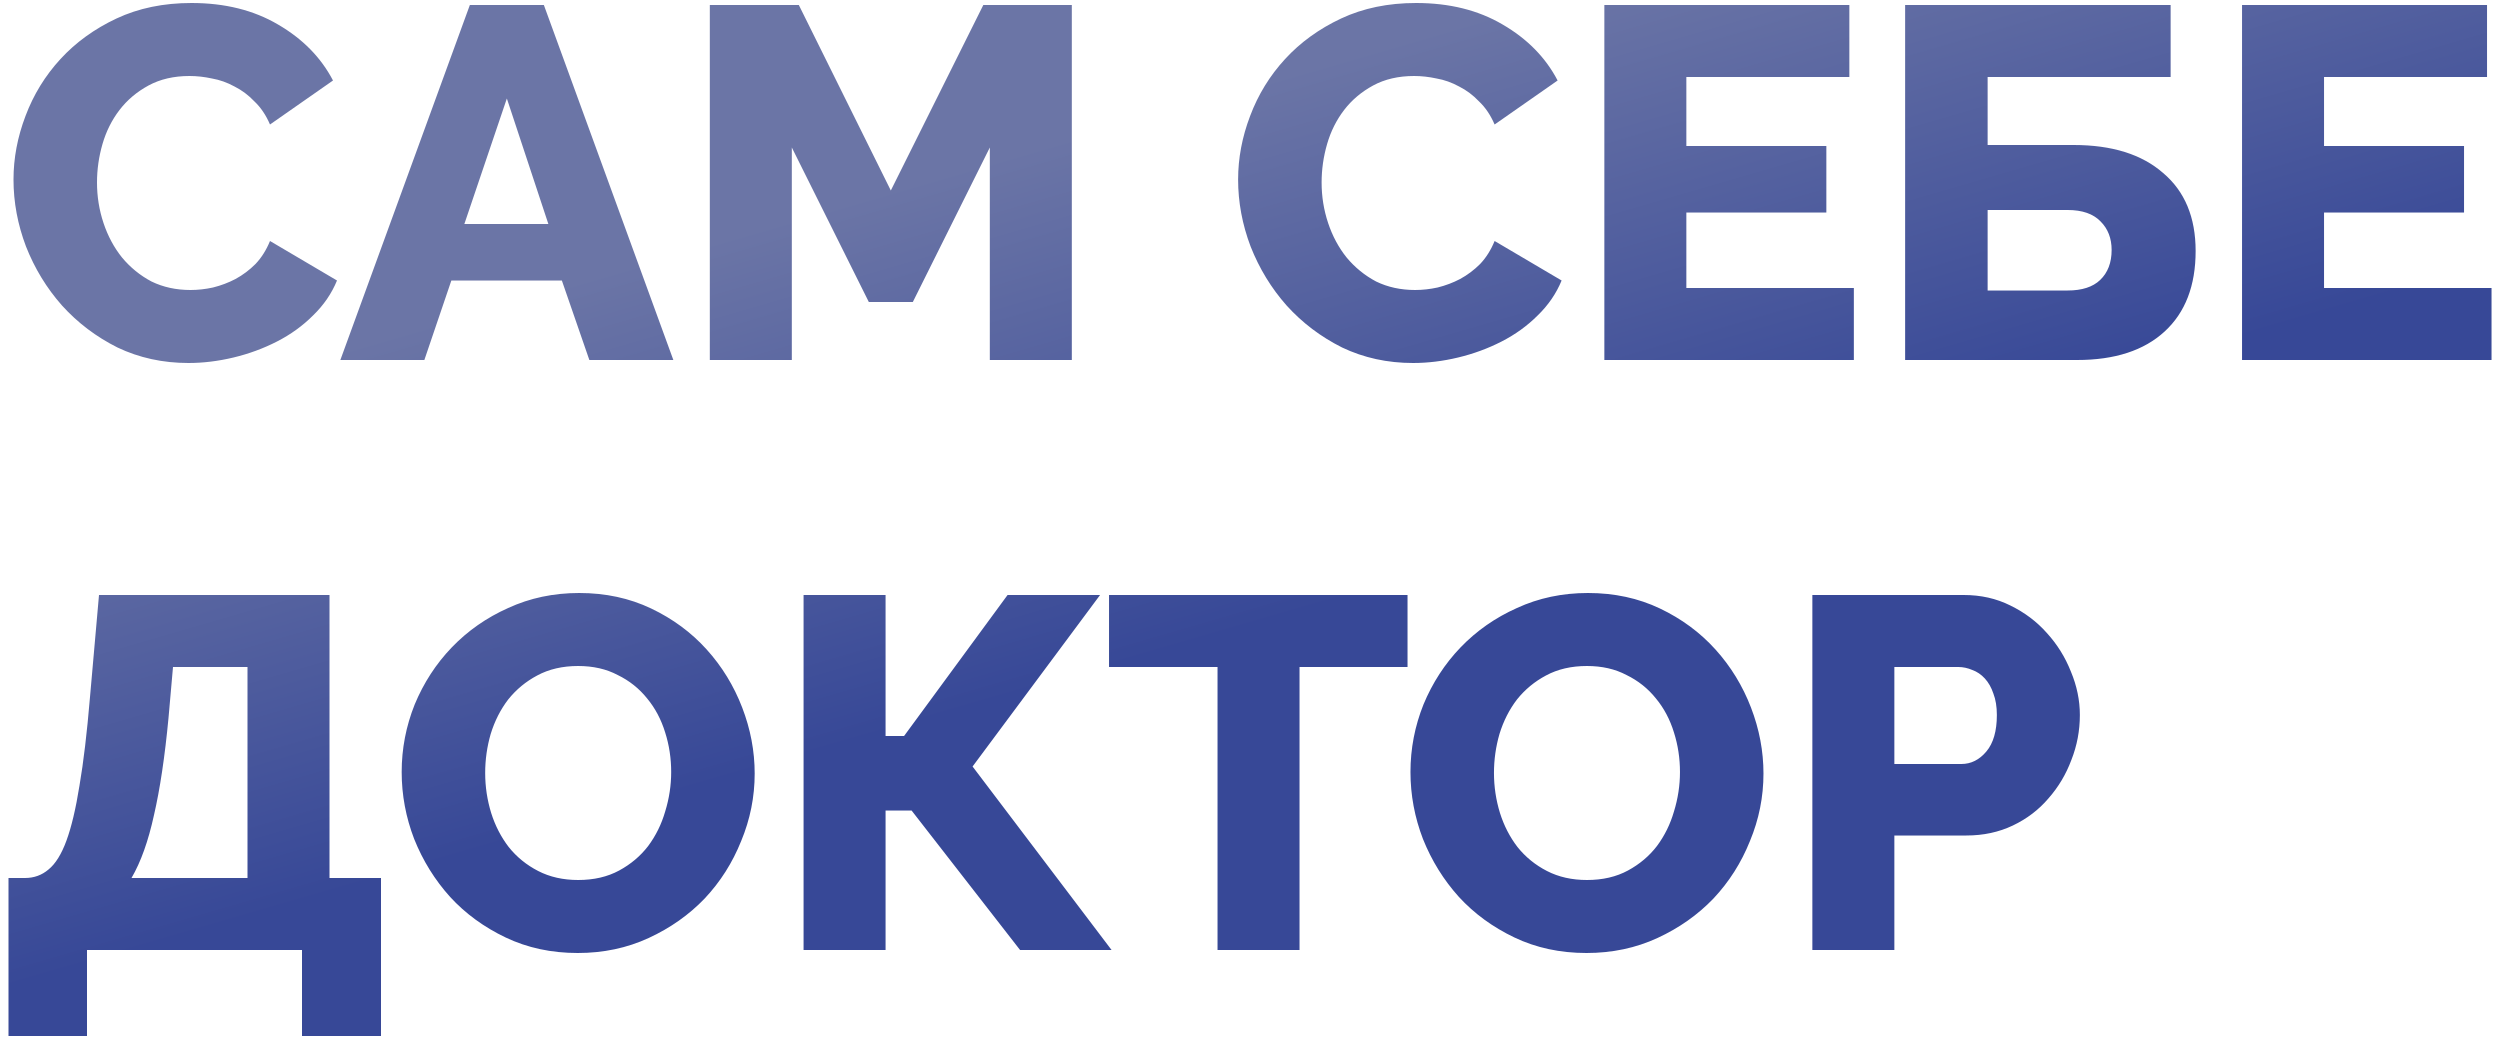 <?xml version="1.0" encoding="UTF-8"?> <svg xmlns="http://www.w3.org/2000/svg" width="250" height="104" viewBox="0 0 250 104" fill="none"> <path d="M1.35 17.95C1.35 15.817 1.75 13.7 2.55 11.6C3.35 9.467 4.517 7.567 6.05 5.9C7.583 4.233 9.45 2.883 11.65 1.85C13.85 0.817 16.35 0.3 19.15 0.3C22.483 0.3 25.367 1.017 27.8 2.45C30.267 3.883 32.1 5.75 33.3 8.05L27 12.45C26.6 11.517 26.083 10.75 25.45 10.15C24.85 9.517 24.183 9.017 23.45 8.65C22.717 8.25 21.967 7.983 21.2 7.85C20.433 7.683 19.683 7.6 18.95 7.6C17.383 7.6 16.017 7.917 14.85 8.55C13.683 9.183 12.717 10 11.95 11C11.183 12 10.617 13.133 10.25 14.4C9.883 15.667 9.7 16.95 9.7 18.25C9.7 19.65 9.917 21 10.35 22.3C10.783 23.6 11.4 24.75 12.2 25.75C13.033 26.75 14.017 27.55 15.15 28.15C16.317 28.717 17.617 29 19.05 29C19.783 29 20.533 28.917 21.3 28.75C22.1 28.55 22.85 28.267 23.55 27.9C24.283 27.5 24.95 27 25.55 26.4C26.15 25.767 26.633 25 27 24.1L33.7 28.05C33.167 29.35 32.367 30.517 31.3 31.55C30.267 32.583 29.067 33.45 27.7 34.15C26.333 34.85 24.883 35.383 23.35 35.75C21.817 36.117 20.317 36.3 18.85 36.3C16.283 36.3 13.917 35.783 11.75 34.75C9.617 33.683 7.767 32.283 6.2 30.55C4.667 28.817 3.467 26.85 2.6 24.65C1.767 22.45 1.35 20.217 1.35 17.95ZM46.986 0.5H54.386L67.335 36H58.935L56.185 28.05H45.136L42.435 36H34.035L46.986 0.5ZM54.836 22.4L50.685 9.85L46.435 22.4H54.836ZM98.982 36V14.75L91.282 30.2H86.882L79.182 14.75V36H70.982V0.5H79.882L89.082 19.05L98.332 0.5H107.182V36H98.982ZM123.811 17.95C123.811 15.817 124.211 13.7 125.011 11.6C125.811 9.467 126.978 7.567 128.511 5.9C130.044 4.233 131.911 2.883 134.111 1.85C136.311 0.817 138.811 0.3 141.611 0.3C144.944 0.3 147.828 1.017 150.261 2.45C152.728 3.883 154.561 5.75 155.761 8.05L149.461 12.45C149.061 11.517 148.544 10.75 147.911 10.15C147.311 9.517 146.644 9.017 145.911 8.65C145.178 8.25 144.428 7.983 143.661 7.85C142.894 7.683 142.144 7.6 141.411 7.6C139.844 7.6 138.478 7.917 137.311 8.55C136.144 9.183 135.178 10 134.411 11C133.644 12 133.078 13.133 132.711 14.4C132.344 15.667 132.161 16.95 132.161 18.25C132.161 19.65 132.378 21 132.811 22.3C133.244 23.6 133.861 24.75 134.661 25.75C135.494 26.75 136.478 27.55 137.611 28.15C138.778 28.717 140.078 29 141.511 29C142.244 29 142.994 28.917 143.761 28.75C144.561 28.55 145.311 28.267 146.011 27.9C146.744 27.5 147.411 27 148.011 26.4C148.611 25.767 149.094 25 149.461 24.1L156.161 28.05C155.628 29.35 154.828 30.517 153.761 31.55C152.728 32.583 151.528 33.45 150.161 34.15C148.794 34.85 147.344 35.383 145.811 35.75C144.278 36.117 142.778 36.3 141.311 36.3C138.744 36.3 136.378 35.783 134.211 34.75C132.078 33.683 130.228 32.283 128.661 30.55C127.128 28.817 125.928 26.85 125.061 24.65C124.228 22.45 123.811 20.217 123.811 17.95ZM185.385 28.8V36H160.435V0.5H184.935V7.7H168.635V14.6H182.635V21.25H168.635V28.8H185.385ZM190.513 0.5H217.063V7.7H198.763V14.5H207.363C211.196 14.5 214.18 15.433 216.313 17.3C218.48 19.133 219.563 21.733 219.563 25.1C219.563 28.567 218.53 31.25 216.463 33.15C214.396 35.05 211.48 36 207.713 36H190.513V0.5ZM206.763 29.05C208.196 29.05 209.28 28.7 210.013 28C210.78 27.267 211.163 26.267 211.163 25C211.163 23.833 210.796 22.883 210.063 22.15C209.33 21.383 208.23 21 206.763 21H198.763V29.05H206.763ZM249.154 28.8V36H224.204V0.5H248.704V7.7H232.404V14.6H246.404V21.25H232.404V28.8H249.154ZM0.85 87.8H2.5C3.4 87.8 4.183 87.517 4.85 86.95C5.55 86.383 6.15 85.417 6.65 84.05C7.15 82.683 7.583 80.85 7.95 78.55C8.35 76.217 8.7 73.267 9 69.7L9.9 59.5H32.95V87.8H38.1V103.6H30.2V95H8.7V103.6H0.85V87.8ZM24.75 87.8V66.7H17.3L16.85 71.8C16.483 75.667 16 78.9 15.4 81.5C14.833 84.1 14.083 86.2 13.15 87.8H24.75ZM57.768 95.3C55.135 95.3 52.735 94.783 50.568 93.75C48.402 92.717 46.552 91.367 45.018 89.7C43.485 88 42.285 86.067 41.418 83.9C40.585 81.733 40.168 79.5 40.168 77.2C40.168 74.867 40.602 72.617 41.468 70.45C42.368 68.283 43.602 66.383 45.168 64.75C46.768 63.083 48.652 61.767 50.818 60.8C52.985 59.8 55.352 59.3 57.918 59.3C60.552 59.3 62.952 59.817 65.118 60.85C67.285 61.883 69.135 63.25 70.668 64.95C72.202 66.65 73.385 68.583 74.218 70.75C75.052 72.917 75.468 75.117 75.468 77.35C75.468 79.683 75.018 81.933 74.118 84.1C73.252 86.267 72.035 88.183 70.468 89.85C68.902 91.483 67.035 92.8 64.868 93.8C62.702 94.8 60.335 95.3 57.768 95.3ZM48.518 77.3C48.518 78.667 48.718 80 49.118 81.3C49.518 82.567 50.102 83.7 50.868 84.7C51.668 85.7 52.652 86.5 53.818 87.1C54.985 87.7 56.318 88 57.818 88C59.385 88 60.752 87.683 61.918 87.05C63.085 86.417 64.052 85.6 64.818 84.6C65.585 83.567 66.152 82.417 66.518 81.15C66.918 79.85 67.118 78.533 67.118 77.2C67.118 75.833 66.918 74.517 66.518 73.25C66.118 71.95 65.518 70.817 64.718 69.85C63.918 68.85 62.935 68.067 61.768 67.5C60.635 66.9 59.318 66.6 57.818 66.6C56.252 66.6 54.885 66.917 53.718 67.55C52.585 68.15 51.618 68.95 50.818 69.95C50.052 70.95 49.468 72.1 49.068 73.4C48.702 74.667 48.518 75.967 48.518 77.3ZM88.557 73.6H90.407L100.757 59.5H110.007L97.257 76.65L111.157 95H102.007L91.157 81.05H88.557V95H80.357V59.5H88.557V73.6ZM140.753 66.7H129.953V95H121.753V66.7H110.903V59.5H140.753V66.7ZM158.647 95.3C156.014 95.3 153.614 94.783 151.447 93.75C149.281 92.717 147.431 91.367 145.897 89.7C144.364 88 143.164 86.067 142.297 83.9C141.464 81.733 141.047 79.5 141.047 77.2C141.047 74.867 141.481 72.617 142.347 70.45C143.247 68.283 144.481 66.383 146.047 64.75C147.647 63.083 149.531 61.767 151.697 60.8C153.864 59.8 156.231 59.3 158.797 59.3C161.431 59.3 163.831 59.817 165.997 60.85C168.164 61.883 170.014 63.25 171.547 64.95C173.081 66.65 174.264 68.583 175.097 70.75C175.931 72.917 176.347 75.117 176.347 77.35C176.347 79.683 175.897 81.933 174.997 84.1C174.131 86.267 172.914 88.183 171.347 89.85C169.781 91.483 167.914 92.8 165.747 93.8C163.581 94.8 161.214 95.3 158.647 95.3ZM149.397 77.3C149.397 78.667 149.597 80 149.997 81.3C150.397 82.567 150.981 83.7 151.747 84.7C152.547 85.7 153.531 86.5 154.697 87.1C155.864 87.7 157.197 88 158.697 88C160.264 88 161.631 87.683 162.797 87.05C163.964 86.417 164.931 85.6 165.697 84.6C166.464 83.567 167.031 82.417 167.397 81.15C167.797 79.85 167.997 78.533 167.997 77.2C167.997 75.833 167.797 74.517 167.397 73.25C166.997 71.95 166.397 70.817 165.597 69.85C164.797 68.85 163.814 68.067 162.647 67.5C161.514 66.9 160.197 66.6 158.697 66.6C157.131 66.6 155.764 66.917 154.597 67.55C153.464 68.15 152.497 68.95 151.697 69.95C150.931 70.95 150.347 72.1 149.947 73.4C149.581 74.667 149.397 75.967 149.397 77.3ZM181.236 95V59.5H196.386C198.086 59.5 199.636 59.85 201.036 60.55C202.469 61.25 203.686 62.167 204.686 63.3C205.719 64.433 206.519 65.717 207.086 67.15C207.686 68.583 207.986 70.033 207.986 71.5C207.986 73.067 207.702 74.567 207.136 76C206.602 77.433 205.836 78.717 204.836 79.85C203.869 80.983 202.686 81.883 201.286 82.55C199.886 83.217 198.336 83.55 196.636 83.55H189.436V95H181.236ZM189.436 76.4H196.136C197.102 76.4 197.936 75.983 198.636 75.15C199.336 74.317 199.686 73.1 199.686 71.5C199.686 70.667 199.569 69.95 199.336 69.35C199.136 68.75 198.852 68.25 198.486 67.85C198.119 67.45 197.702 67.167 197.236 67C196.769 66.8 196.302 66.7 195.836 66.7H189.436V76.4Z" fill="url(#paint0_linear_39_183)"></path> <defs> <linearGradient id="paint0_linear_39_183" x1="127.578" y1="62" x2="113.016" y2="11.94" gradientUnits="userSpaceOnUse"> <stop stop-color="#374897"></stop> <stop offset="1" stop-color="#6B75A6"></stop> </linearGradient> </defs> </svg> 